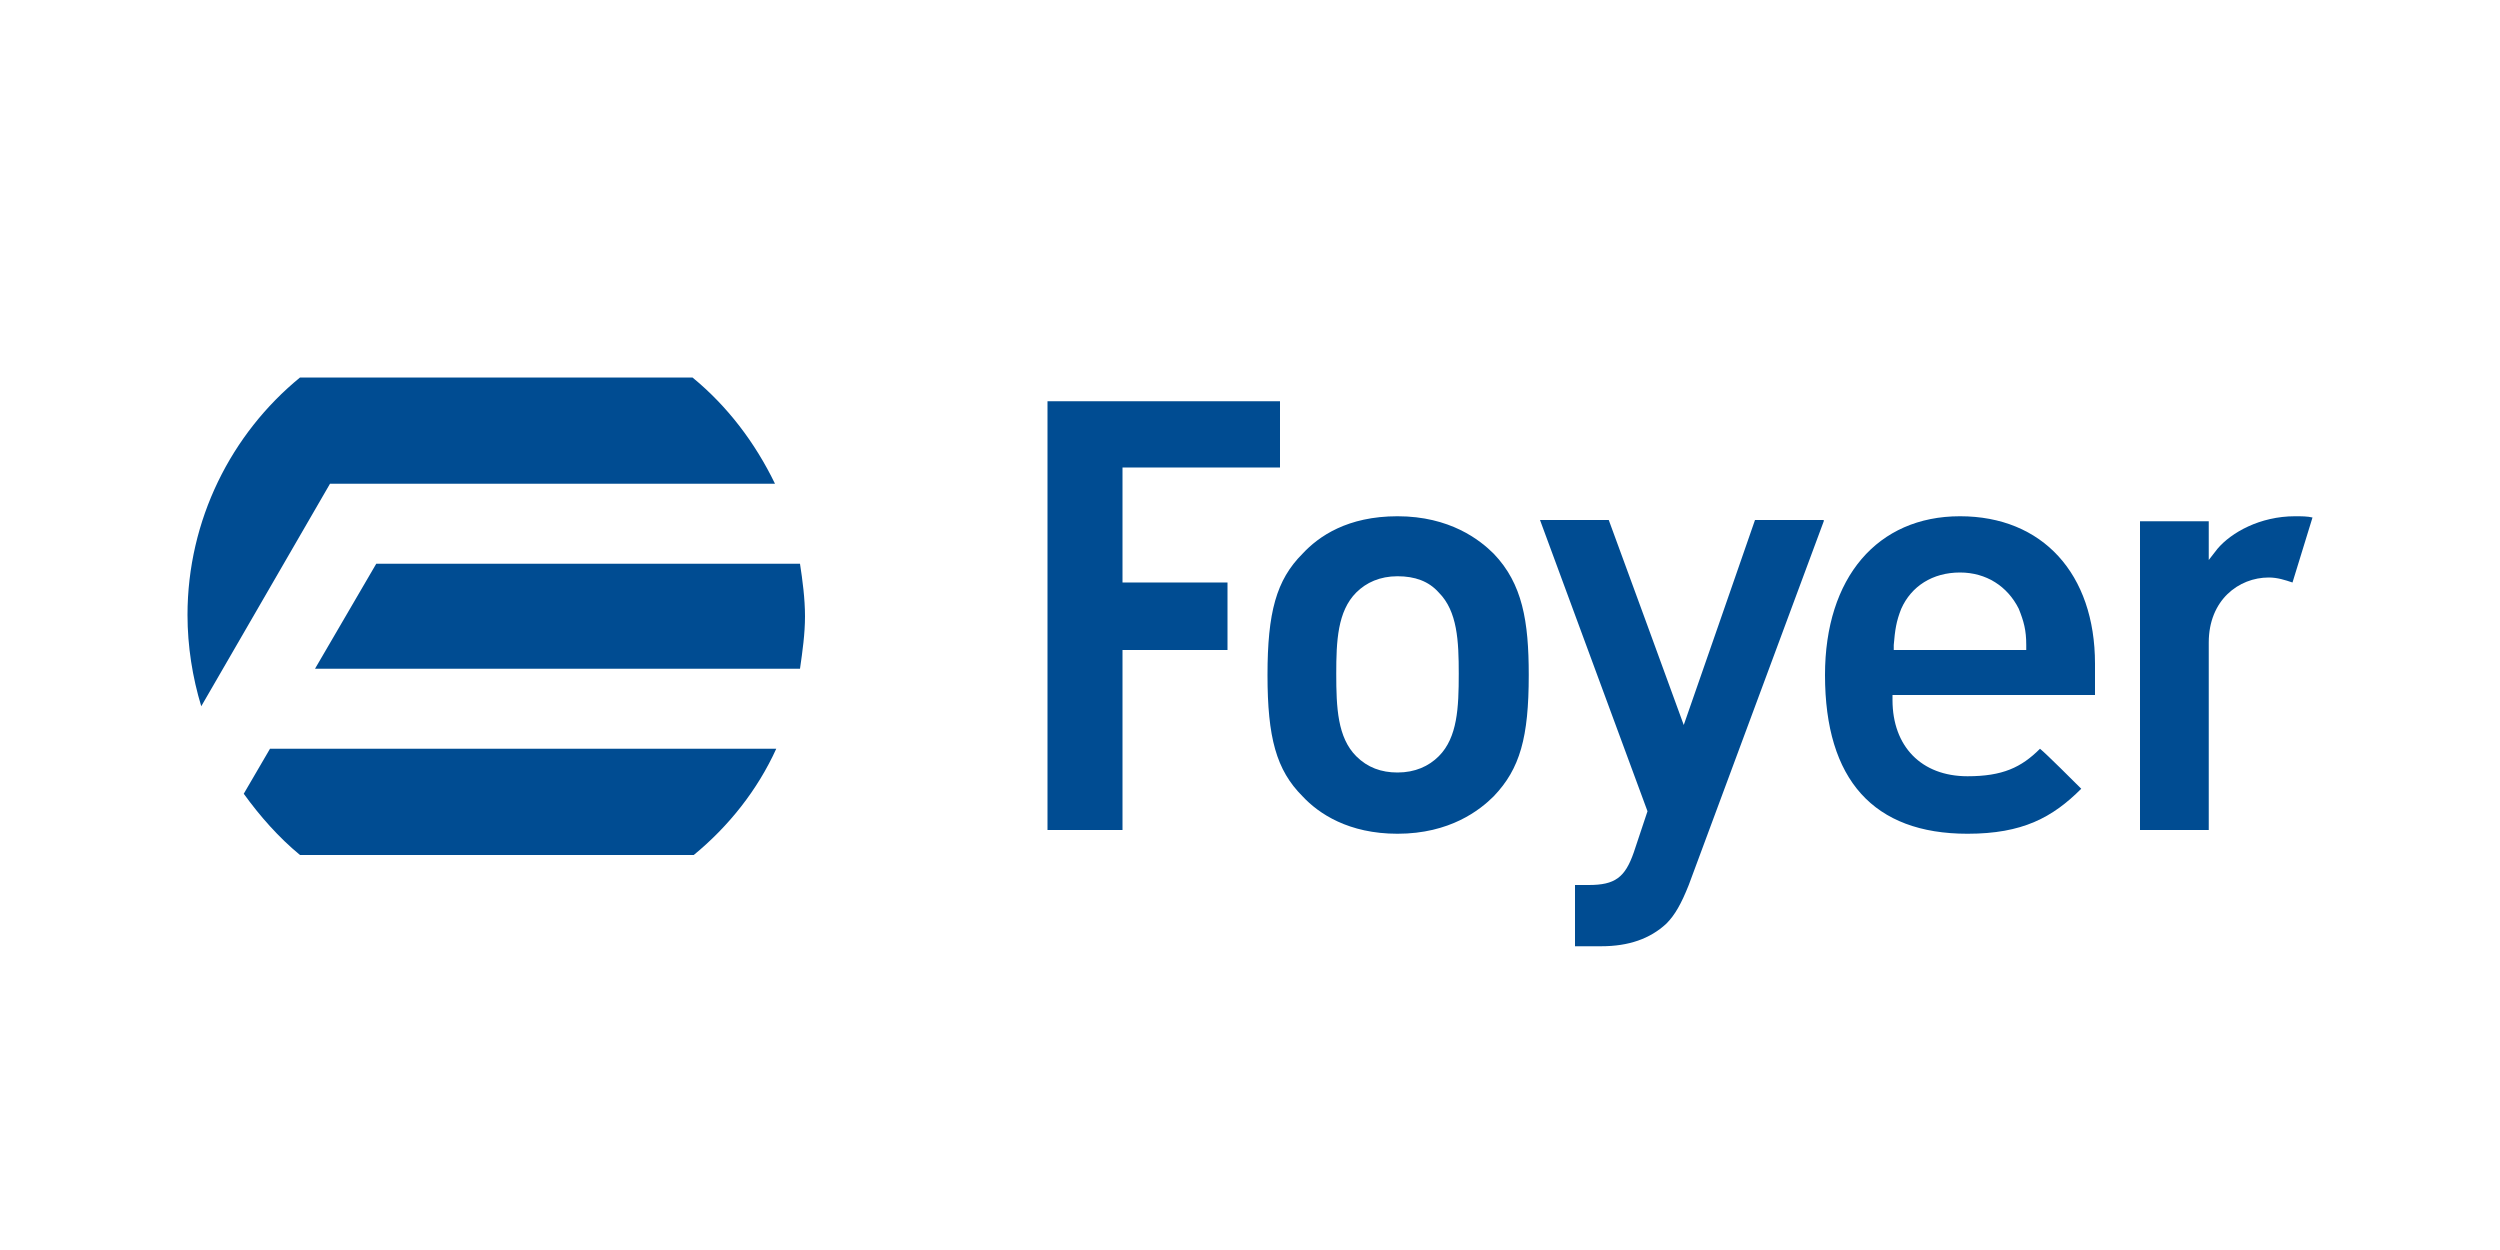 <?xml version="1.0" encoding="utf-8"?>
<!-- Generator: Adobe Illustrator 20.0.0, SVG Export Plug-In . SVG Version: 6.00 Build 0)  -->
<svg version="1.1" id="Calque_1" xmlns="http://www.w3.org/2000/svg" xmlns:xlink="http://www.w3.org/1999/xlink" x="0px" y="0px"
	 viewBox="0 0 200 100" style="enable-background:new 0 0 200 100;" xml:space="preserve">
<style type="text/css">
	.st0{fill:#004C92;}
</style>
<g>
	<g>
		<path class="st0" d="M145.9,41.7c-0.4,1.1-10.8,29.1-10.8,29.1c-0.6,1.5-1.1,2.4-1.8,3.1c-1.3,1.2-3,1.8-5.2,1.8H126v-4.9h1.1
			c2.1,0,2.9-0.6,3.6-2.6l1.1-3.3c0,0-8.2-22.2-8.6-23.3h5.5c0.2,0.5,6,16.4,6,16.4s5.5-15.8,5.7-16.4H145.9z"/>
		<path class="st0" d="M177.4,43.9c1.1-1.3,3.4-2.6,6.2-2.6h0c0.5,0,1,0,1.4,0.1c-0.2,0.7-1.4,4.5-1.6,5.2c-0.6-0.2-1.2-0.4-1.9-0.4
			c-2.4,0-4.8,1.8-4.8,5.2v15h-5.5V41.7h5.5v3.1L177.4,43.9z"/>
		<polygon class="st0" points="102.4,32.1 102.4,37.4 89.8,37.4 89.8,46.6 98.2,46.6 98.2,52 89.8,52 89.8,66.4 83.8,66.4 
			83.8,32.1 		"/>
		<path class="st0" d="M119.5,44.3c-1.1-1.1-3.5-3-7.7-3c-4,0-6.3,1.6-7.6,3c-2.1,2.1-2.8,4.7-2.8,9.7c0,5,0.7,7.6,2.8,9.7
			c1.3,1.4,3.7,3,7.6,3c4.2,0,6.6-1.9,7.7-3c2.1-2.2,2.8-4.7,2.8-9.7C122.3,49.7,121.8,46.7,119.5,44.3 M115.1,60.5
			c-0.8,0.8-1.9,1.3-3.3,1.3c-1.3,0-2.4-0.4-3.3-1.3c-1.5-1.5-1.6-3.9-1.6-6.6c0-2.6,0.1-5,1.6-6.5c0.8-0.8,1.9-1.3,3.3-1.3
			c1.4,0,2.5,0.4,3.3,1.3c1.5,1.5,1.6,3.9,1.6,6.5C116.7,56.6,116.6,59,115.1,60.5"/>
		<path class="st0" d="M167.6,55.5v-2.4c0-7.2-4.2-11.8-10.8-11.8c-6.6,0-10.8,4.9-10.8,12.7c0,8.4,3.9,12.7,11.4,12.7
			c4.4,0,6.8-1.3,9.1-3.6c-0.5-0.5-2.8-2.8-3.3-3.2c-1.5,1.5-3,2.2-5.8,2.2c-3.7,0-6-2.4-6-6.1v-0.4H167.6z M151.5,52l0-0.4
			c0.1-1.2,0.2-1.9,0.6-2.9c0.8-1.8,2.5-2.9,4.7-2.9c2.1,0,3.8,1.1,4.7,2.9c0.4,1,0.6,1.7,0.6,2.9l0,0.4H151.5z"/>
	</g>
	<g>
		<path class="st0" d="M25.2,53.5H64c0.2-1.4,0.4-2.8,0.4-4.2c0-1.4-0.2-2.9-0.4-4.2H30.1L25.2,53.5z"/>
		<path class="st0" d="M19.5,63.5c1.3,1.8,2.8,3.5,4.5,4.9h31.5c2.8-2.3,5.1-5.2,6.6-8.5H21.6L19.5,63.5z"/>
		<path class="st0" d="M62,38.7c-1.6-3.3-3.8-6.2-6.6-8.5H24c-5.5,4.5-9,11.4-9,19c0,2.5,0.4,5,1.1,7.3l10.3-17.8H62z"/>
	</g>
</g>
</svg>

